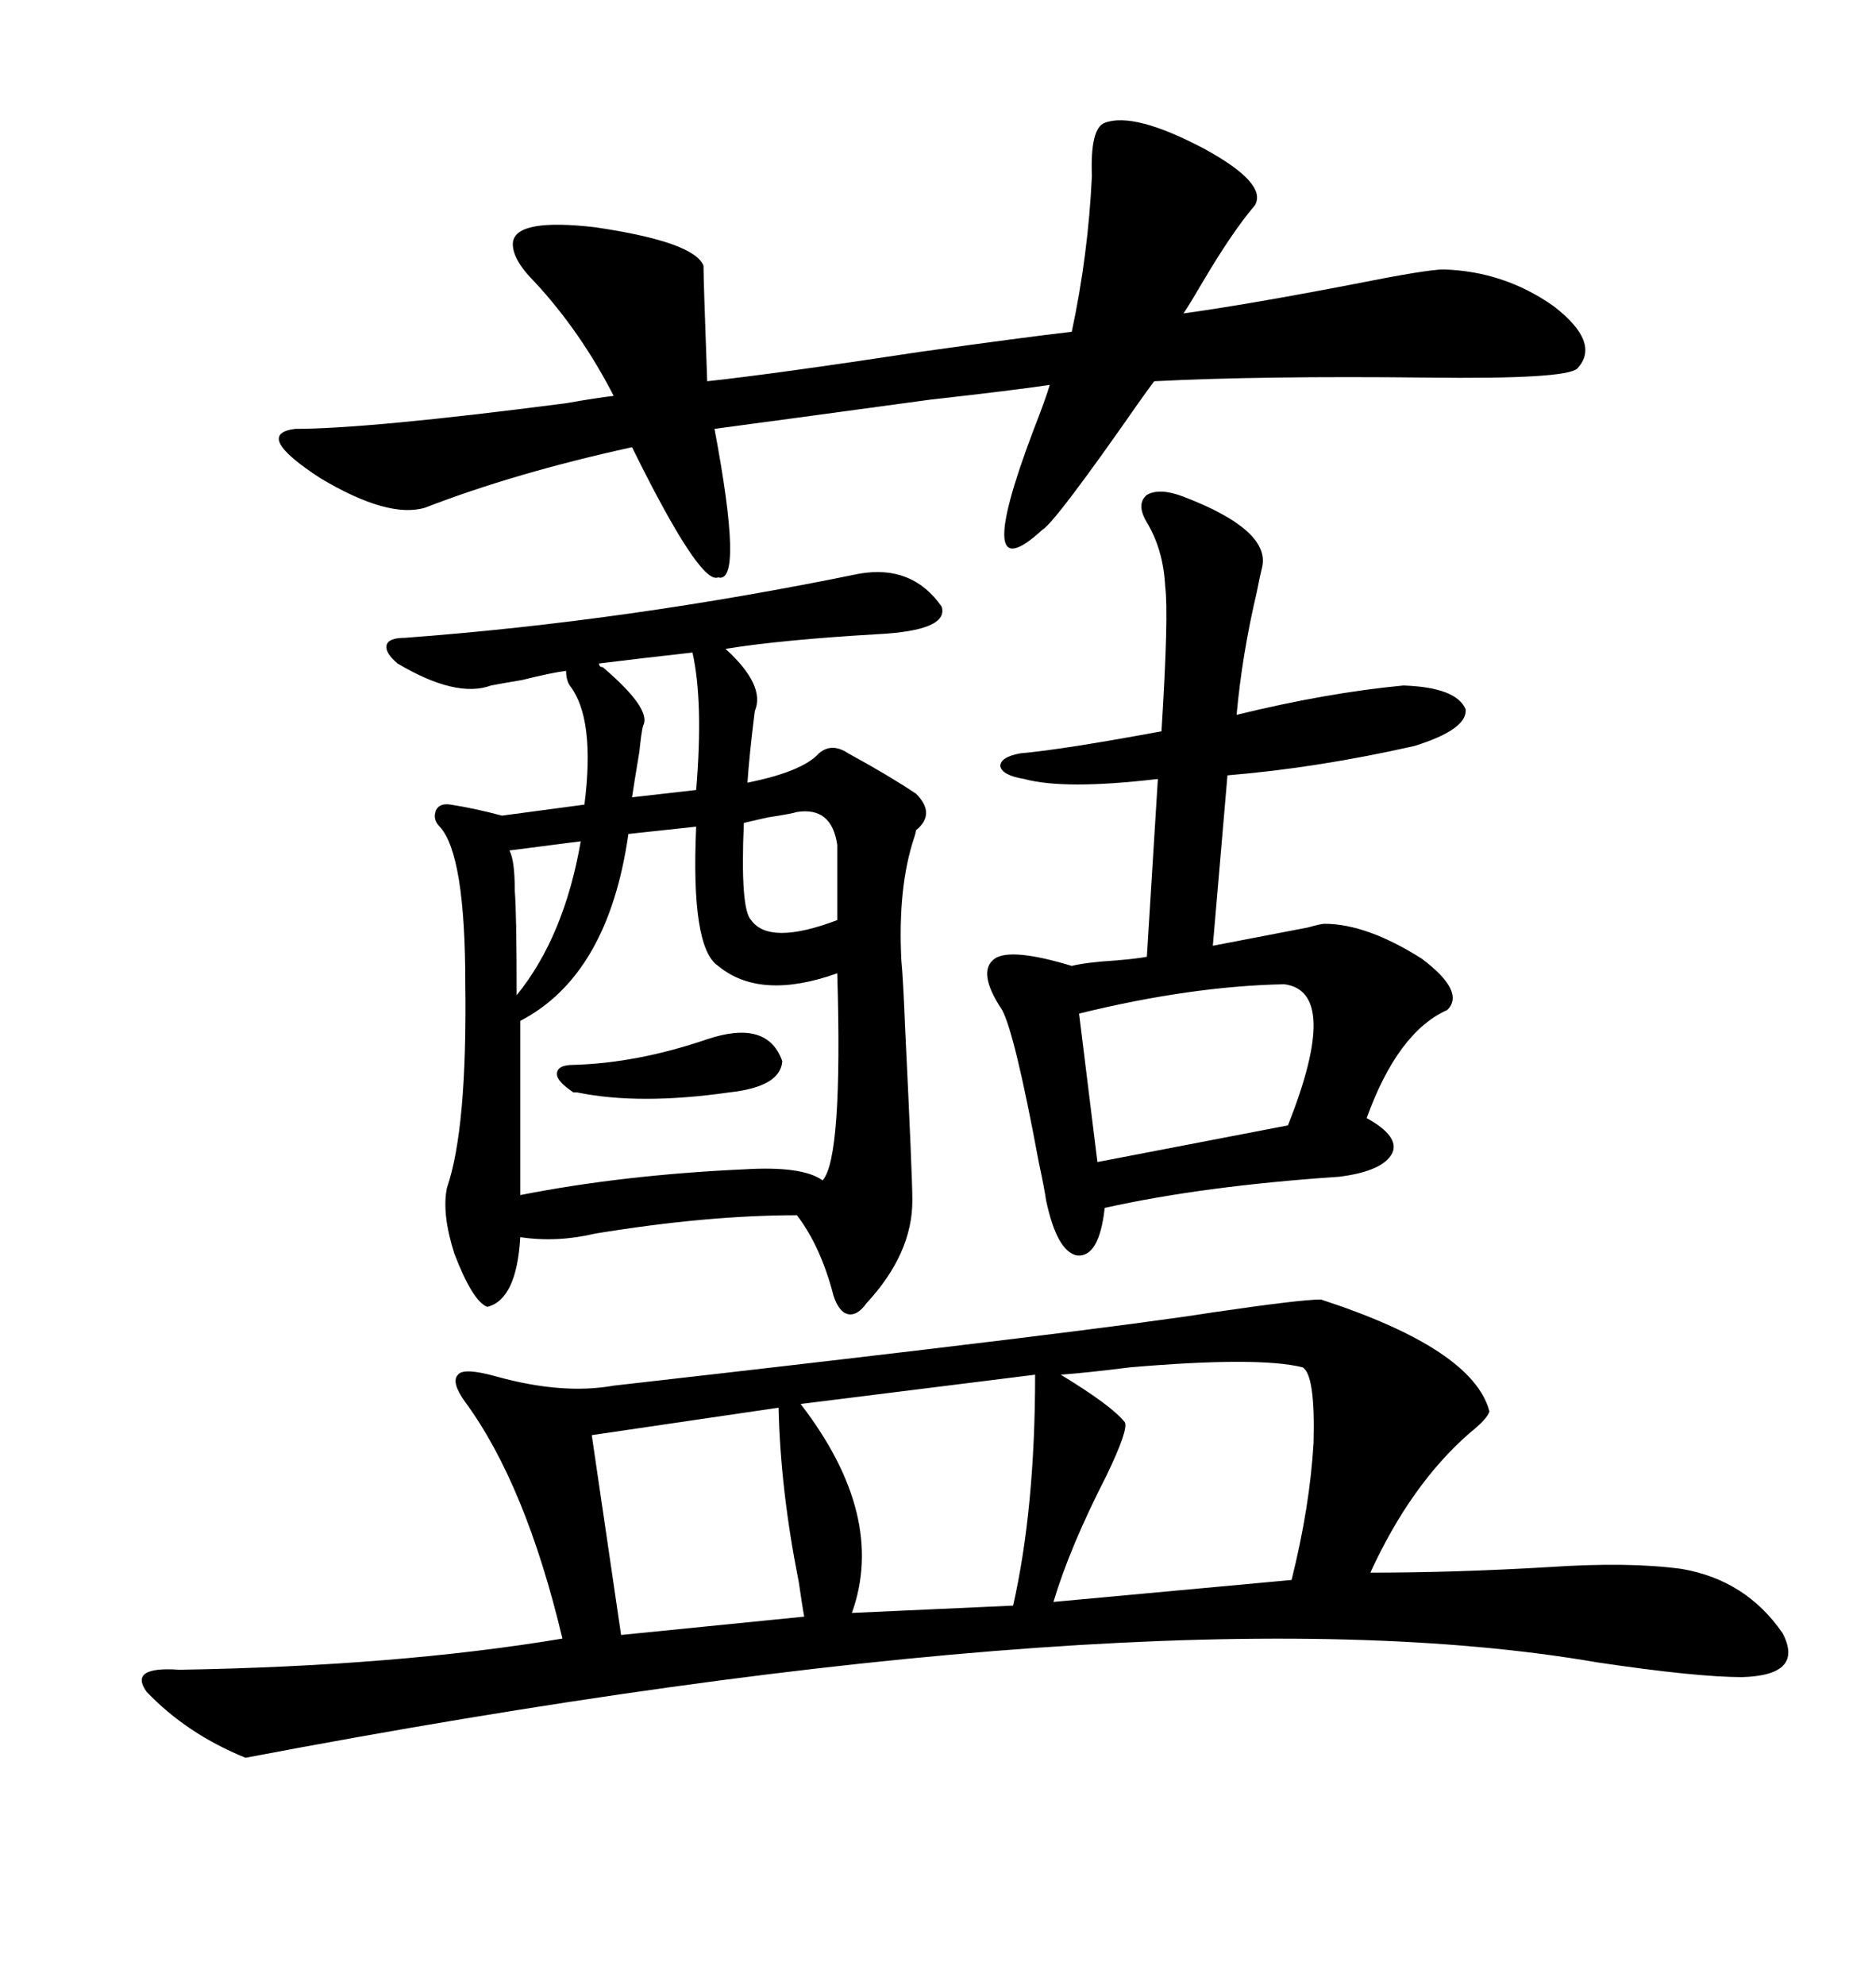 <svg xmlns="http://www.w3.org/2000/svg" xmlns:xlink="http://www.w3.org/1999/xlink" width="300" height="317.285"><path d="M211.23 207.71L211.23 207.71Q235.55 215.63 238.18 225.59L238.18 225.59Q237.89 226.76 234.96 229.10L234.96 229.10Q225.59 237.30 219.14 251.37L219.14 251.37Q232.62 251.37 247.56 250.49L247.56 250.49Q260.45 249.61 268.95 250.78L268.95 250.78Q279.20 252.54 285.06 261.04L285.06 261.04Q288.57 267.77 278.61 268.07L278.61 268.07Q271.29 268.07 255.47 265.72L255.47 265.72Q184.28 253.42 39.26 280.96L39.26 280.96Q29.88 277.15 23.44 270.41L23.44 270.41Q20.51 266.31 28.71 266.89L28.71 266.89Q63.57 266.31 89.94 261.91L89.94 261.91Q84.08 237.30 74.41 224.12L74.41 224.12Q72.07 220.90 73.24 219.73L73.24 219.73Q74.12 218.55 79.39 220.02L79.39 220.02Q89.94 222.95 98.14 221.48L98.14 221.48Q175.49 212.70 193.95 209.77L193.95 209.77Q208.01 207.71 211.23 207.71ZM78.52 109.57L78.52 109.57Q72.95 111.62 63.57 106.05L63.57 106.05Q61.52 104.30 61.82 103.13L61.82 103.13Q62.11 101.95 64.75 101.95L64.75 101.95Q100.20 99.32 137.40 91.70L137.40 91.70Q145.90 90.23 150.59 96.97L150.59 96.97Q151.76 100.78 140.33 101.37L140.33 101.37Q125.10 102.25 116.02 103.71L116.02 103.71Q122.46 109.57 120.70 113.67L120.70 113.67Q119.82 120.70 119.53 125.10L119.53 125.10Q128.32 123.34 130.96 120.41L130.96 120.41Q133.01 118.65 135.64 120.41L135.64 120.41Q142.09 123.93 146.48 126.86L146.48 126.86Q149.71 130.08 146.48 132.71L146.48 132.71Q146.48 133.01 146.19 133.89L146.19 133.89Q143.55 141.80 144.14 153.52L144.14 153.52Q144.43 156.45 144.73 164.06L144.73 164.06Q145.90 188.09 145.90 191.89L145.90 191.89Q145.90 200.39 138.57 208.30L138.57 208.30Q137.11 210.35 135.64 210.06L135.64 210.06Q134.18 209.77 133.30 207.13L133.30 207.13Q131.25 199.22 127.44 194.24L127.44 194.24Q113.09 194.24 95.21 197.17L95.21 197.17Q89.06 198.63 83.20 197.75L83.20 197.75Q82.62 207.71 77.93 208.89L77.93 208.89Q75.59 208.01 72.66 200.39L72.66 200.39Q70.61 193.95 71.48 189.84L71.48 189.84Q74.71 180.47 74.41 157.32L74.41 157.32Q74.41 136.52 70.31 132.13L70.31 132.13Q69.14 130.96 69.73 129.49L69.73 129.49Q70.31 128.32 72.07 128.61L72.07 128.61Q75.88 129.20 80.27 130.37L80.27 130.37L93.46 128.61Q95.21 114.84 91.11 109.57L91.11 109.57Q90.53 108.69 90.53 107.23L90.53 107.23Q88.18 107.52 83.50 108.69L83.50 108.69Q79.98 109.28 78.52 109.57ZM200.68 32.81L200.68 32.81Q197.17 36.91 192.48 44.82L192.48 44.82Q190.43 48.34 189.26 50.10L189.26 50.10Q199.80 48.63 216.50 45.41L216.50 45.41Q228.22 43.07 230.86 43.07L230.86 43.07Q240.53 43.36 248.44 48.93L248.44 48.93Q256.05 54.79 252.25 58.89L252.25 58.89Q250.49 60.64 228.22 60.35L228.22 60.35Q201.56 60.06 184.57 60.94L184.57 60.94Q183.69 62.11 182.23 64.16L182.23 64.16Q168.75 83.50 166.70 84.67L166.70 84.67Q155.27 95.21 165.23 68.85L165.23 68.85Q167.29 63.57 167.87 61.52L167.87 61.52Q162.01 62.40 148.83 63.87L148.83 63.87Q123.05 67.38 114.26 68.55L114.26 68.55Q118.95 93.46 114.84 92.29L114.84 92.29Q112.21 93.46 102.83 75L102.83 75Q101.66 72.66 101.07 71.48L101.07 71.48Q82.32 75.59 67.97 81.15L67.97 81.15Q62.11 82.91 51.27 76.46L51.27 76.46Q40.43 69.43 47.17 68.55L47.17 68.55Q58.89 68.55 90.53 64.45L90.53 64.45Q95.51 63.57 98.14 63.28L98.14 63.28Q92.87 53.03 85.55 45.12L85.55 45.12Q81.74 41.31 82.03 38.67L82.03 38.67Q82.62 34.86 95.21 36.33L95.21 36.33Q111.04 38.67 112.50 42.48L112.50 42.48Q112.50 44.82 113.09 60.94L113.09 60.94Q123.93 59.77 147.07 56.25L147.07 56.25Q163.77 53.91 171.39 53.03L171.39 53.03Q174.02 40.72 174.61 28.13L174.61 28.13Q174.32 20.51 176.66 19.63L176.66 19.63Q181.35 17.87 192.48 23.73L192.48 23.73Q202.73 29.30 200.68 32.81ZM211.82 147.66L211.82 147.66Q218.55 147.66 227.34 153.22L227.34 153.22Q234.38 158.50 231.45 161.43L231.45 161.43Q223.54 164.94 218.55 178.71L218.55 178.71Q223.83 181.64 222.66 184.28L222.66 184.28Q221.19 187.21 214.16 188.09L214.16 188.09Q192.48 189.55 176.66 193.07L176.66 193.07Q175.78 200.98 172.27 200.68L172.27 200.68Q169.04 200.10 167.29 191.89L167.29 191.89Q166.99 189.84 166.11 185.74L166.11 185.74Q162.30 165.23 160.25 161.43L160.25 161.43Q156.15 155.27 159.08 153.22L159.08 153.22Q161.72 151.46 171.39 154.39L171.39 154.39Q173.73 153.81 178.42 153.52L178.42 153.52Q181.93 153.22 183.40 152.93L183.40 152.93L185.16 124.51Q170.21 126.27 163.77 124.51L163.77 124.51Q160.25 123.93 159.96 122.46L159.96 122.46Q159.96 121.00 163.18 120.41L163.18 120.41Q169.92 119.82 185.74 116.89L185.74 116.89Q186.91 98.14 186.33 93.75L186.33 93.75Q186.04 87.89 183.40 83.50L183.40 83.50Q181.64 80.57 183.40 79.10L183.40 79.10Q185.45 77.93 189.26 79.39L189.26 79.39Q203.03 84.67 201.86 90.53L201.86 90.53Q201.56 91.70 200.98 94.63L200.98 94.63Q198.63 104.59 197.75 114.26L197.75 114.26Q212.11 110.74 224.41 109.57L224.41 109.57Q232.91 109.86 234.38 113.38L234.38 113.38Q234.67 116.60 226.17 119.24L226.17 119.24Q210.64 122.75 196.29 123.93L196.29 123.93L193.95 151.17Q201.56 149.71 209.18 148.24L209.18 148.24Q211.23 147.66 211.82 147.66ZM111.33 132.13L111.33 132.13L100.49 133.30Q97.27 155.86 83.20 163.18L83.20 163.18L83.20 191.02Q99.61 187.79 118.95 186.91L118.95 186.91Q128.32 186.33 131.54 188.67L131.54 188.67Q134.77 185.16 133.89 155.57L133.89 155.57Q121.58 159.96 114.84 154.39L114.84 154.39Q110.45 151.46 111.33 132.13ZM179.88 227.34L179.88 227.34Q180.47 228.52 176.95 235.84L176.95 235.84Q171.09 247.27 168.46 256.05L168.46 256.05L206.54 252.54Q209.47 240.82 210.06 230.57L210.06 230.57Q210.35 219.73 208.30 218.55L208.30 218.55Q201.27 216.80 180.76 218.55L180.76 218.55Q173.73 219.43 169.63 219.73L169.63 219.73Q177.83 224.71 179.88 227.34ZM165.53 219.73L128.03 224.41Q141.80 242.29 136.23 257.81L136.23 257.81L162.01 256.64Q165.53 241.11 165.53 219.73L165.53 219.73ZM124.51 225L124.51 225L94.63 229.39L99.32 261.33L128.61 258.40Q128.32 256.93 127.73 252.83L127.73 252.83Q124.80 238.18 124.51 225ZM205.37 157.32L205.37 157.32Q190.43 157.62 172.56 162.01L172.56 162.01L175.49 185.74L205.96 179.88Q214.45 158.50 205.37 157.32ZM127.44 129.79L127.44 129.79Q126.56 130.08 122.75 130.66L122.75 130.66Q120.12 131.25 118.95 131.54L118.95 131.54Q118.36 145.31 120.12 147.07L120.12 147.07Q123.05 151.17 133.89 147.07L133.89 147.07L133.89 135.06Q133.01 128.91 127.44 129.79ZM113.09 166.11L113.09 166.11Q122.75 162.89 125.10 169.63L125.10 169.63Q124.80 173.73 116.60 174.61L116.60 174.61Q102.25 176.66 92.29 174.61L92.29 174.61Q91.99 174.61 91.70 174.61L91.70 174.61Q89.06 172.85 89.06 171.68L89.06 171.68Q89.06 170.21 91.70 170.21L91.70 170.21Q101.95 169.92 113.09 166.11ZM110.74 104.30L110.74 104.30Q102.83 105.18 95.80 106.05L95.80 106.05Q95.80 106.64 96.39 106.64L96.39 106.64Q104.30 113.38 102.83 116.02L102.83 116.02Q102.54 117.19 102.25 120.12L102.25 120.12Q101.37 125.39 101.07 127.44L101.07 127.44L111.33 126.27Q112.50 112.21 110.74 104.30ZM92.87 134.47L92.87 134.47L81.45 135.94Q82.32 137.40 82.32 142.38L82.32 142.38Q82.62 145.90 82.62 159.08L82.62 159.08Q90.23 149.71 92.87 134.47Z"/></svg>